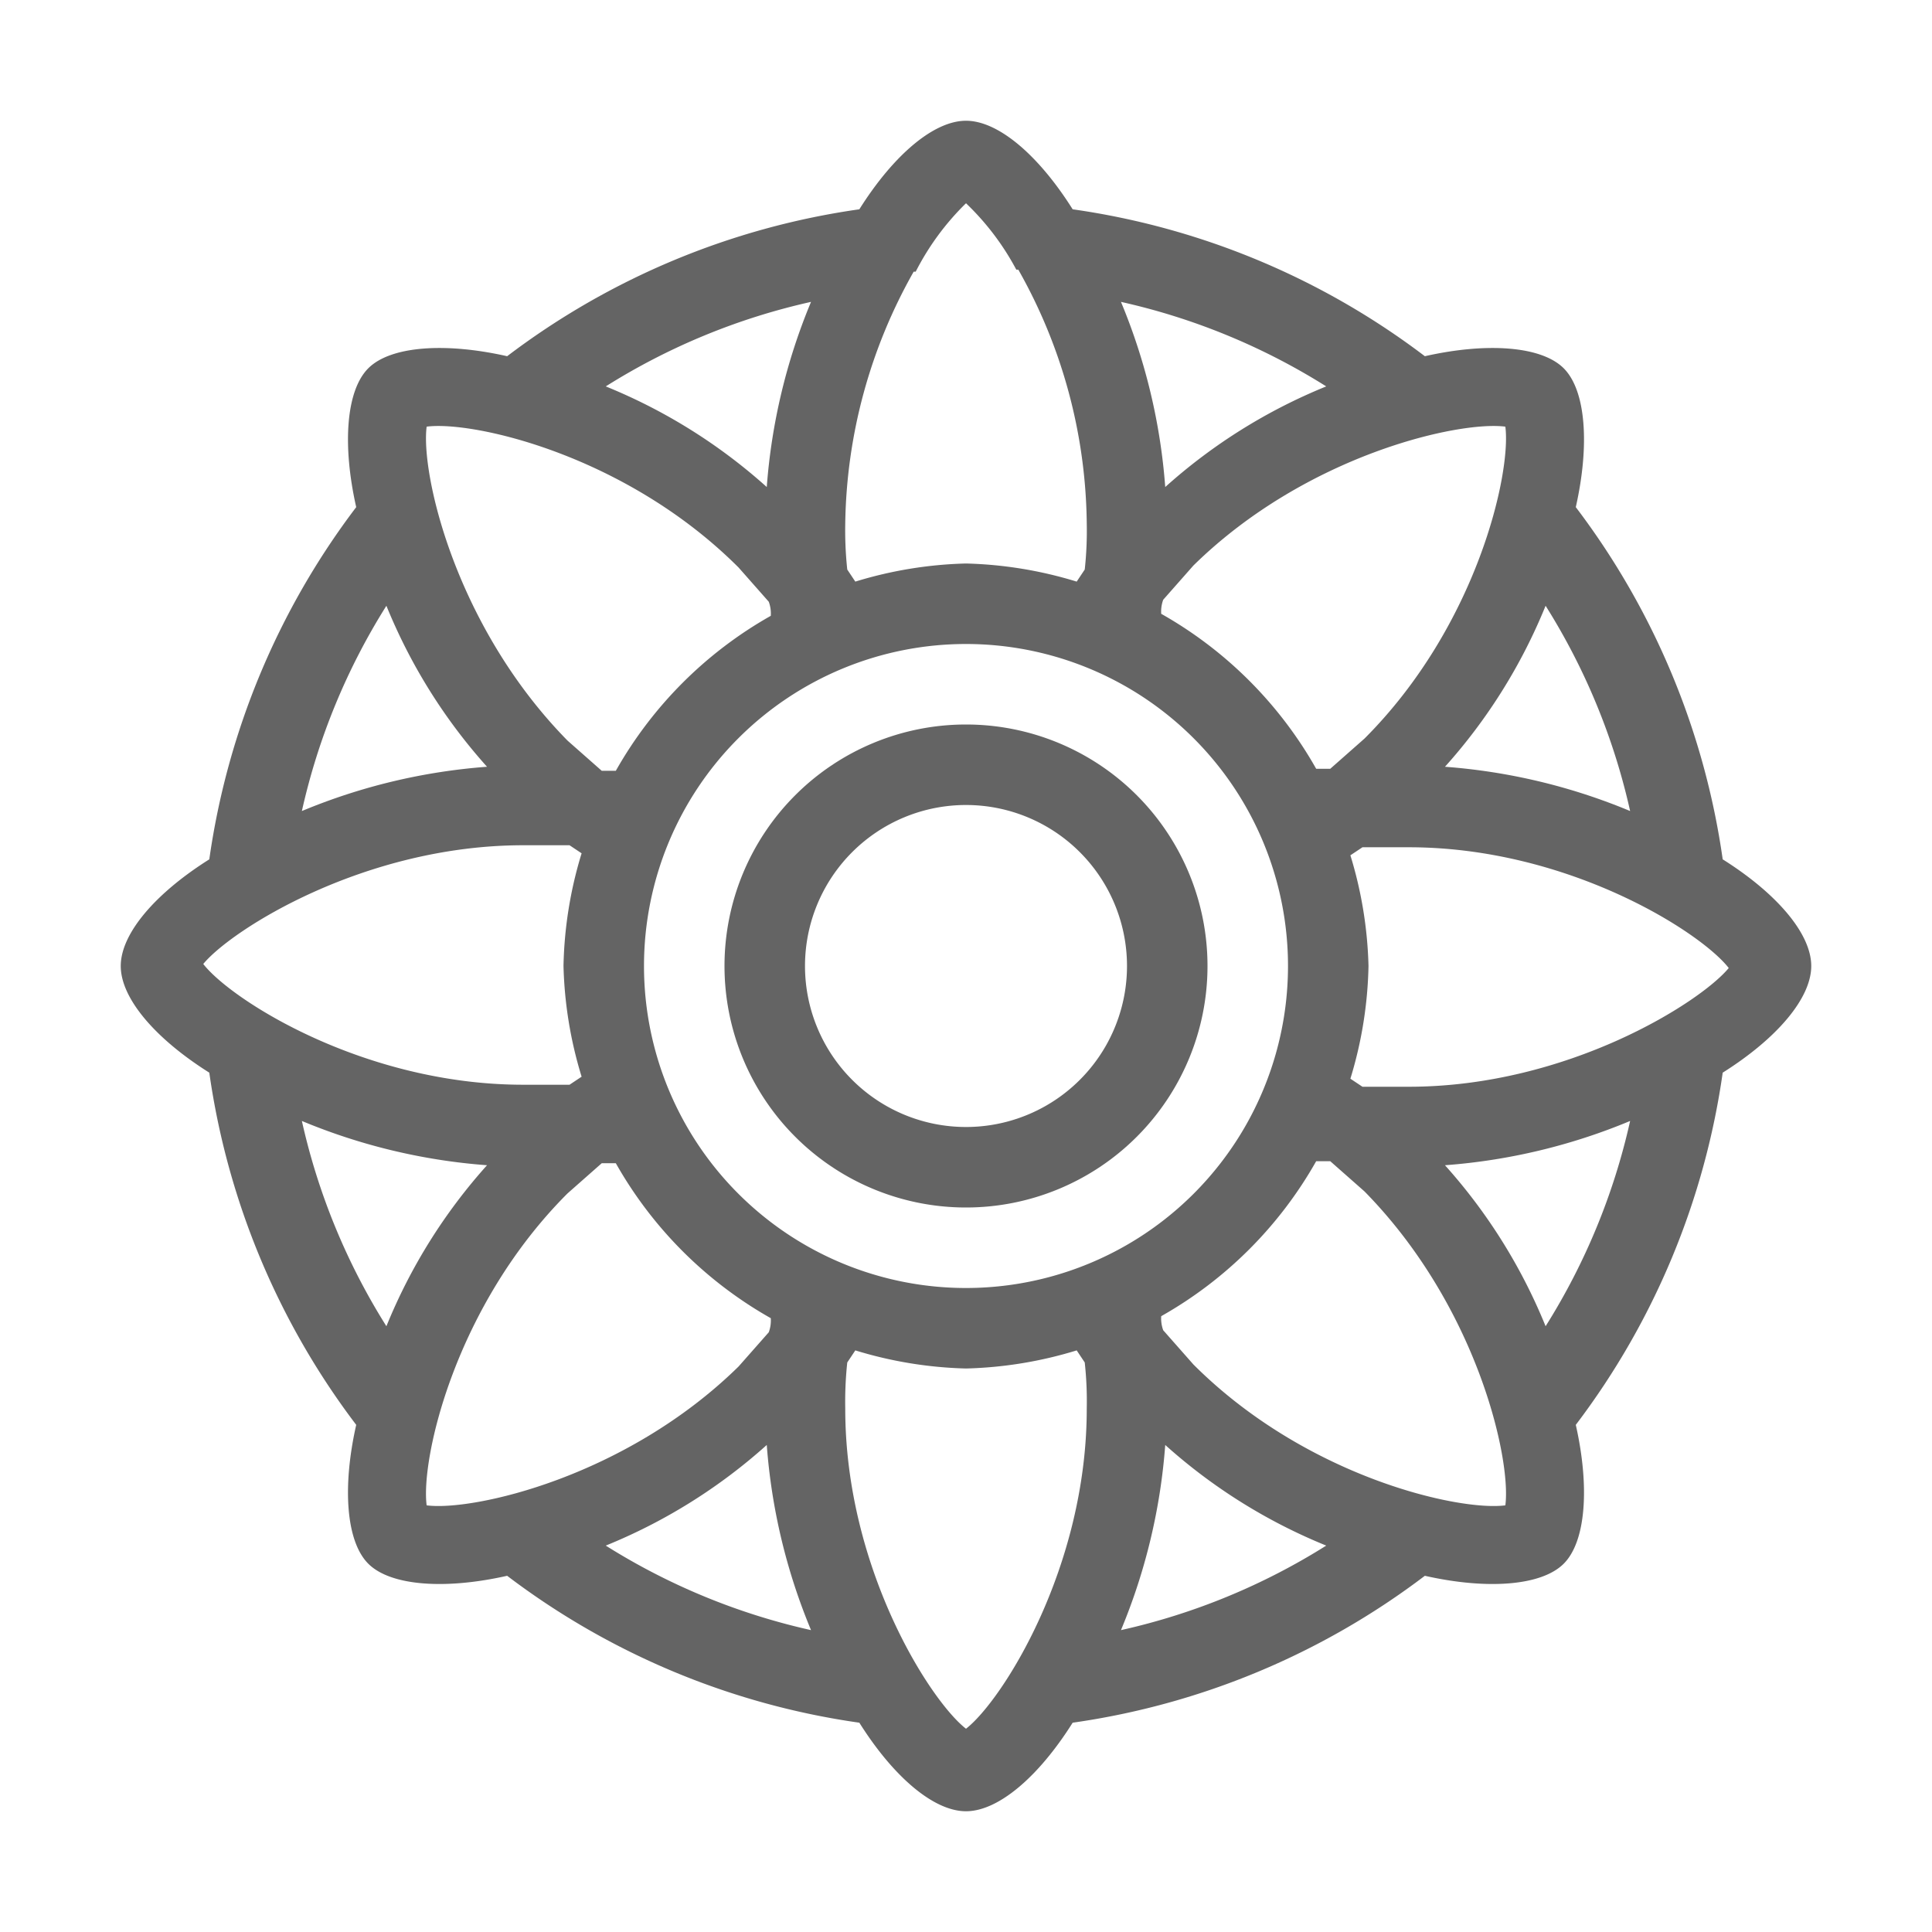 <svg xmlns="http://www.w3.org/2000/svg" viewBox="0 0 96 96"><title>mandala, flower, yoga, therapy</title><g><path d="M48,36A12,12,0,1,0,60,48,12,12,0,0,0,48,36Zm0,20a8,8,0,1,1,8-8A8,8,0,0,1,48,56Z" fill="#646464"></path><path d="M90,48c0-1.6-1.7-3.6-4.4-5.3a37.7,37.7,0,0,0-7.3-17.5c.7-3.1.5-5.8-.6-6.9s-3.8-1.3-6.9-.6a37.7,37.7,0,0,0-17.5-7.3C51.6,7.7,49.6,6,48,6s-3.6,1.7-5.3,4.4a37.7,37.7,0,0,0-17.5,7.3c-3.1-.7-5.8-.5-6.9.6s-1.3,3.8-.6,6.9a37.7,37.7,0,0,0-7.3,17.5C7.7,44.4,6,46.4,6,48s1.7,3.6,4.4,5.3a37.7,37.7,0,0,0,7.3,17.5c-.7,3.1-.5,5.8.6,6.9s3.8,1.3,6.9.6a37.7,37.7,0,0,0,17.5,7.3C44.4,88.3,46.4,90,48,90s3.6-1.7,5.3-4.4a37.7,37.7,0,0,0,17.5-7.3c3.1.7,5.8.5,6.9-.6s1.3-3.8.6-6.9a37.7,37.7,0,0,0,7.3-17.5C88.3,51.6,90,49.6,90,48ZM70,54H67.7l-.6-.4A20.4,20.4,0,0,0,68,48a20.4,20.4,0,0,0-.9-5.5l.6-.4H70c7.9,0,14.5,4.2,15.9,6C84.5,49.8,77.9,54,70,54ZM48,64A16,16,0,1,1,64,48,16,16,0,0,1,48,64ZM81,40.3a29.6,29.6,0,0,0-9.2-2.2,27.4,27.4,0,0,0,5-8A32.4,32.4,0,0,1,81,40.3ZM74.8,21.2c.3,2.3-1.4,9.9-7,15.5l-1.7,1.5h-.7a20.3,20.3,0,0,0-7.7-7.7,1.7,1.7,0,0,1,.1-.7l1.5-1.7C64.9,22.6,72.5,20.9,74.8,21.2Zm-8.9-2a27.4,27.4,0,0,0-8,5A29.6,29.6,0,0,0,55.7,15,32.4,32.4,0,0,1,65.9,19.2ZM48,10.1a13,13,0,0,1,2.5,3.3h.1A26.1,26.1,0,0,1,54,26a17.7,17.7,0,0,1-.1,2.3l-.4.6A20.4,20.4,0,0,0,48,28a20.4,20.4,0,0,0-5.5.9l-.4-.6A18.5,18.5,0,0,1,42,26a26.1,26.1,0,0,1,3.4-12.5h.1A13,13,0,0,1,48,10.1ZM40.3,15a29.6,29.6,0,0,0-2.2,9.2,27.4,27.4,0,0,0-8-5A32.4,32.4,0,0,1,40.3,15ZM21.2,21.2c2.3-.3,9.9,1.4,15.5,7l1.5,1.7a1.7,1.7,0,0,1,.1.7,20.3,20.3,0,0,0-7.7,7.7h-.7l-1.7-1.5C22.6,31.1,20.9,23.5,21.2,21.2Zm-2,8.9a27.4,27.4,0,0,0,5,8A29.6,29.6,0,0,0,15,40.3,32.4,32.4,0,0,1,19.2,30.1ZM26,42h2.3l.6.4A20.4,20.4,0,0,0,28,48a20.4,20.4,0,0,0,.9,5.5l-.6.4H26c-7.9,0-14.5-4.2-15.9-6C11.5,46.2,18.1,42,26,42ZM15,55.7a29.6,29.6,0,0,0,9.2,2.2,27.4,27.4,0,0,0-5,8A32.4,32.4,0,0,1,15,55.7Zm6.2,19.1c-.3-2.3,1.4-9.9,7-15.5l1.7-1.5h.7a20.3,20.3,0,0,0,7.7,7.7,1.7,1.7,0,0,1-.1.7l-1.5,1.7C31.1,73.4,23.5,75.1,21.2,74.8Zm8.9,2a27.4,27.4,0,0,0,8-5A29.6,29.6,0,0,0,40.3,81,32.4,32.4,0,0,1,30.1,76.8ZM48,85.9c-1.8-1.4-6-8-6-15.9a18.5,18.5,0,0,1,.1-2.3l.4-.6A20.4,20.4,0,0,0,48,68a20.4,20.4,0,0,0,5.5-.9l.4.6A17.7,17.7,0,0,1,54,70C54,77.9,49.8,84.5,48,85.9ZM55.7,81a29.6,29.6,0,0,0,2.2-9.2,27.4,27.4,0,0,0,8,5A32.4,32.4,0,0,1,55.7,81Zm19.1-6.2c-2.3.3-9.9-1.4-15.5-7l-1.5-1.7a1.7,1.7,0,0,1-.1-.7,20.3,20.3,0,0,0,7.7-7.7h.7l1.7,1.5C73.4,64.9,75.1,72.5,74.8,74.8Zm2-8.9a27.4,27.4,0,0,0-5-8A29.6,29.6,0,0,0,81,55.7,32.4,32.4,0,0,1,76.8,65.9Z" fill="#646464"></path></g></svg>